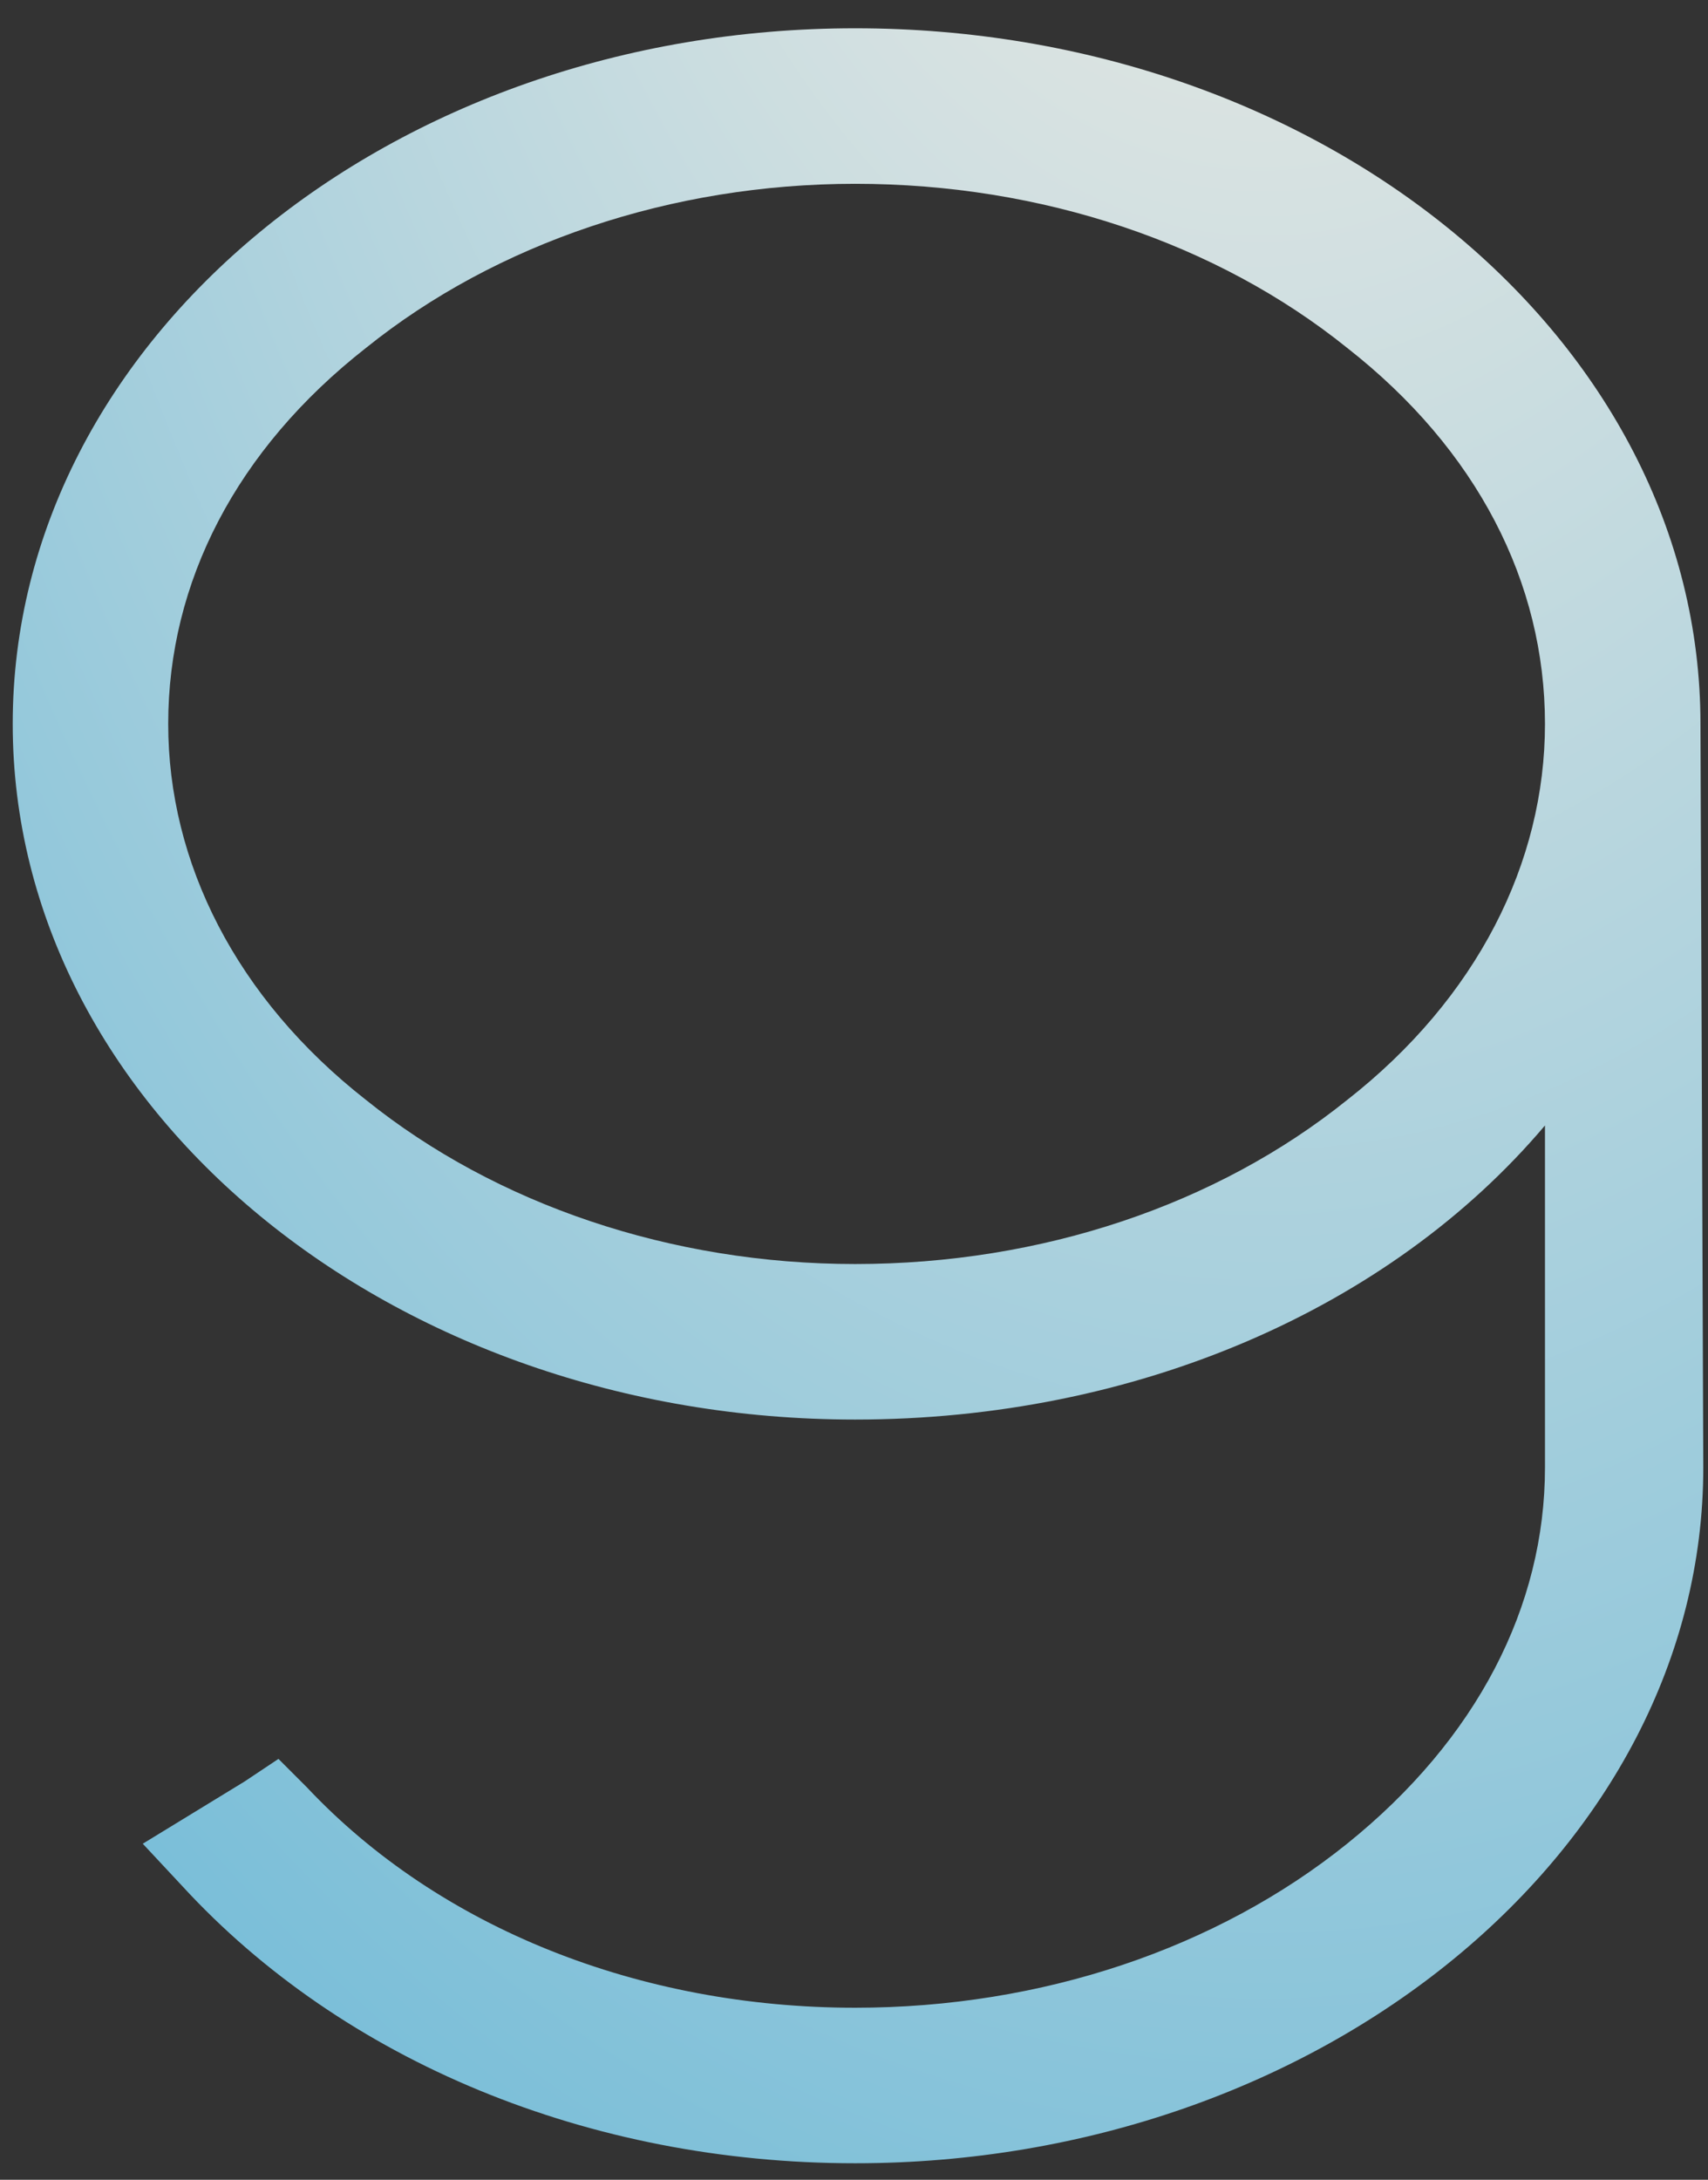 <?xml version="1.0" encoding="UTF-8"?> <svg xmlns="http://www.w3.org/2000/svg" width="29" height="37" viewBox="0 0 29 37" fill="none"><rect x="0" y="0" width="29" height="37" fill="#333333" stroke="none"/><path d="M28.872 12.288L28.92 24.912C28.92 31.392 22.44 36.72 14.52 36.72C10.008 36.72 5.832 34.992 3.096 32.016L2.424 31.296L3.288 30.768L4.152 30.24L4.728 29.856L5.208 30.336C7.464 32.736 10.872 34.08 14.52 34.08C17.688 34.08 20.664 33.072 22.872 31.296C25.08 29.52 26.232 27.264 26.232 24.912V19.104C23.592 22.224 19.272 24.096 14.52 24.096C6.648 24.096 0.216 18.816 0.216 12.288C0.216 5.76 6.648 0.48 14.52 0.48C22.44 0.48 28.872 5.76 28.872 12.288ZM22.872 18.672C25.08 16.944 26.232 14.64 26.232 12.288C26.232 9.888 25.08 7.632 22.872 5.904C20.664 4.128 17.688 3.12 14.52 3.12C11.4 3.12 8.424 4.128 6.216 5.904C4.008 7.632 2.856 9.888 2.856 12.288C2.856 14.64 4.008 16.944 6.216 18.672C8.424 20.448 11.4 21.456 14.52 21.456C17.688 21.456 20.664 20.448 22.872 18.672Z" fill="url(#paint0_radial_191_60)"></path><defs><radialGradient id="paint0_radial_191_60" cx="0" cy="0" r="1" gradientUnits="userSpaceOnUse" gradientTransform="translate(21.5 -15.232) rotate(90) scale(78.233 45.099)"><stop stop-color="#FFF1E5"></stop><stop offset="0.889" stop-color="#5FB4D6"></stop></radialGradient></defs></svg> 